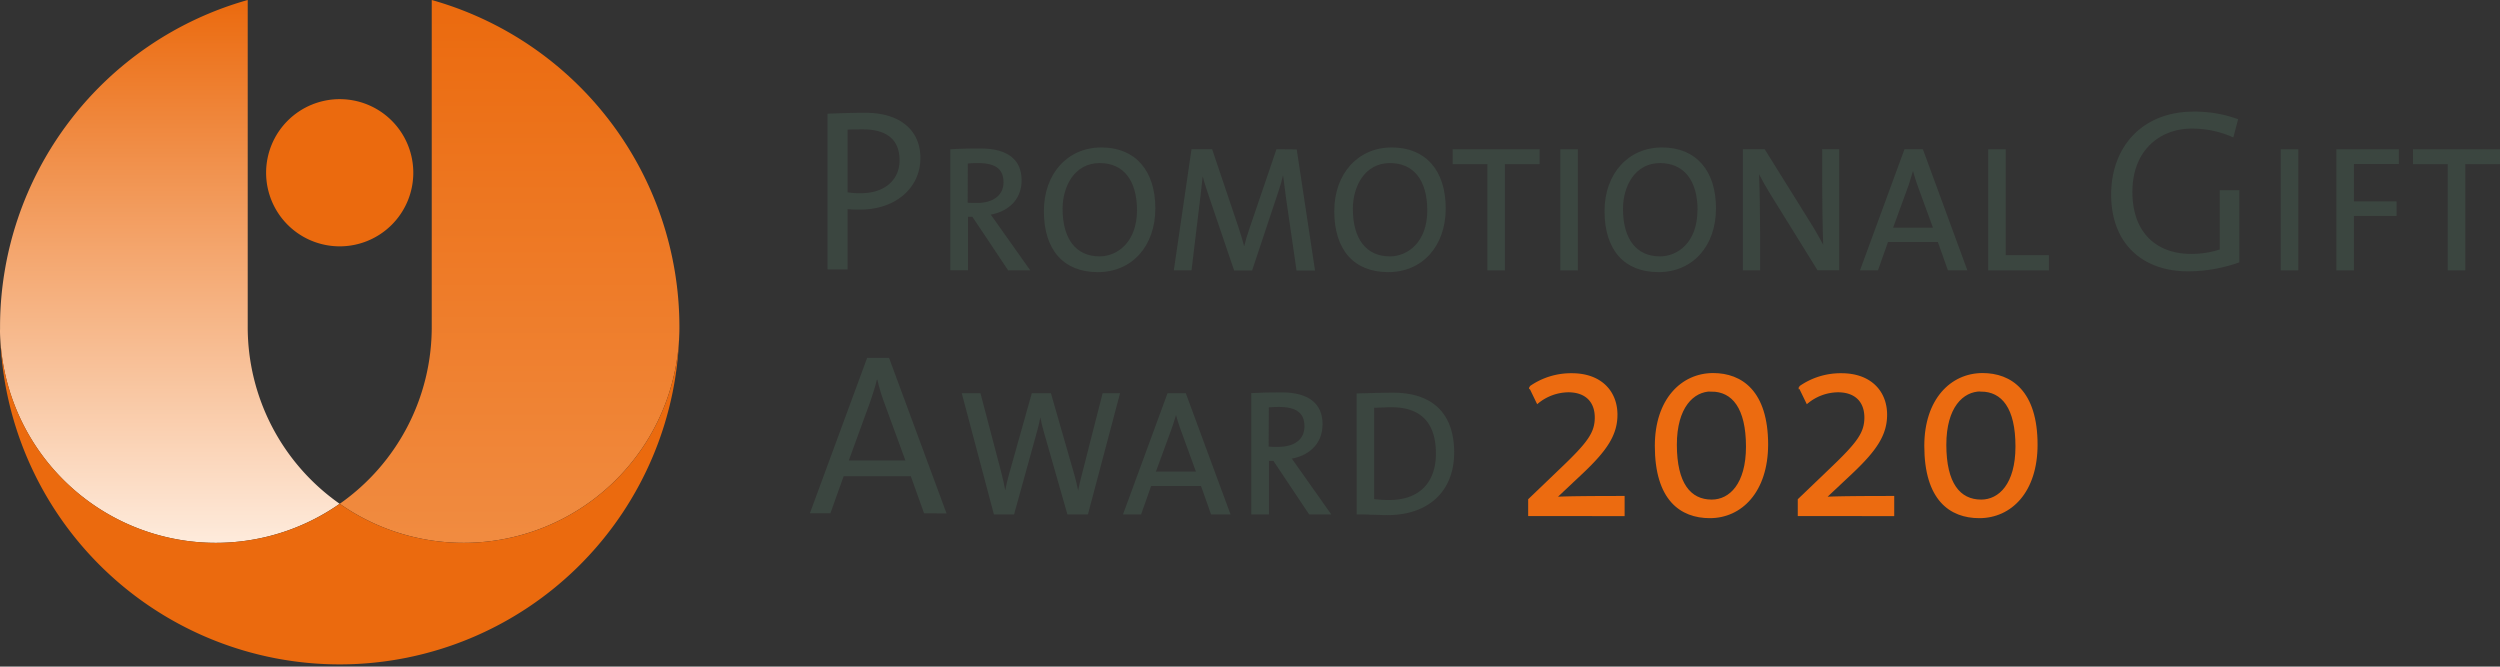 <svg id="Ebene_1" data-name="Ebene 1" xmlns="http://www.w3.org/2000/svg" xmlns:xlink="http://www.w3.org/1999/xlink" viewBox="0 0 565.27 150.73"><rect x="0" y="0" width="565.27" height="150.73" fill="#333333" stroke="none"/><defs><style>.cls-1{fill:url(#linear-gradient);}.cls-2{fill:url(#linear-gradient-2);}.cls-3{fill:#eb6a0e;}.cls-4{fill:#3b4640;}.cls-5{fill:#ec6b10;stroke:#ec6b10;stroke-width:0.5px;}</style><linearGradient id="linear-gradient" x1="217.6" y1="364.81" x2="217.6" y2="214.09" gradientUnits="userSpaceOnUse"><stop offset="0" stop-color="#f2934c"/><stop offset="1" stop-color="#eb6a0e"/></linearGradient><linearGradient id="linear-gradient-2" x1="140.79" y1="336.82" x2="140.79" y2="214.09" gradientUnits="userSpaceOnUse"><stop offset="0" stop-color="#feebdc"/><stop offset="1" stop-color="#eb6a0e"/></linearGradient></defs><path class="cls-1" d="M179.2,328A48.75,48.75,0,0,0,200,288V214.09A76.82,76.82,0,0,1,256,288a48.8,48.8,0,0,1-76.8,40" transform="translate(-102.38 -214.09)"/><path class="cls-2" d="M102.39,288.65c0-.21,0-.42,0-.64a76.84,76.84,0,0,1,56-73.92V288a48.76,48.76,0,0,0,20.79,40,48.81,48.81,0,0,1-76.81-39.34" transform="translate(-102.38 -214.09)"/><path class="cls-3" d="M102.39,288.65A48.81,48.81,0,0,0,179.2,328,48.8,48.8,0,0,0,256,288a76.81,76.81,0,0,1-153.61.64m0,0c0-.21,0-.42,0-.64,0,.22,0,.43,0,.64h0" transform="translate(-102.38 -214.09)"/><path class="cls-3" d="M179.2,236.51a16.64,16.64,0,1,0,16.63,16.64A16.63,16.63,0,0,0,179.2,236.51Z" transform="translate(-102.38 -214.09)"/><path class="cls-4" d="M296.89,261.48a25,25,0,0,1-2.87-.11V275h-4.53V239.8c2.55-.1,5.42-.21,8.55-.21,8,0,12.45,4.07,12.45,10.22C310.49,256.68,304.76,261.48,296.89,261.48Zm.57-18.14c-1.35,0-2.45,0-3.44.06v14.17a17.37,17.37,0,0,0,3,.21c5.37,0,8.76-3,8.76-7.45S303.14,243.34,297.46,243.34Z" transform="translate(-102.38 -214.09)"/><path class="cls-4" d="M333.37,254.86c0-4.7-3.2-7.19-9.26-7.19-3.09,0-4.88.05-6.63.16l-.23,0v27.37h4V263.11h1l8.08,12.11h5l-8.93-12.61C329.71,262.05,333.37,259.72,333.37,254.86Zm-12.16-3.8a21.43,21.43,0,0,1,2.22-.1c4.05,0,5.85,1.35,5.85,4.37,0,2.87-2.29,4.65-6,4.65-.93,0-1.66,0-2.1-.06Z" transform="translate(-102.38 -214.09)"/><path class="cls-4" d="M351.41,247.43c-7.63,0-13,5.92-13,14.4,0,8.76,4.44,13.79,12.2,13.79s13-5.92,13-14.39C363.61,252.59,359.05,247.43,351.41,247.43ZM351,272.06c-5.31,0-8.36-3.92-8.36-10.75,0-5,2.63-10.35,8.4-10.35,5.36,0,8.43,3.9,8.43,10.71C359.44,268.81,355.05,272.06,351,272.06Z" transform="translate(-102.38 -214.09)"/><path class="cls-4" d="M391,247.83l-6.07,17.82c-.55,1.62-.91,2.76-1.24,4.14-.35-1.43-.86-3-1.32-4.42L376.51,248l-.06-.17h-4.66l-4,27.39h4l2.05-17c.18-1.54.35-2.94.48-4.28.38,1.47.93,3.12,1.39,4.49l5.72,16.82h4.06l6-18c.44-1.3.77-2.5,1-3.56.17,1.47.4,3.21.71,5.46l2.34,16.11h4.18l-4.14-27.39Z" transform="translate(-102.38 -214.09)"/><path class="cls-4" d="M417.07,247.43c-7.63,0-13,5.92-13,14.4,0,8.76,4.45,13.79,12.2,13.79s13-5.92,13-14.39C429.27,252.59,424.71,247.43,417.07,247.43Zm-.44,24.63c-5.31,0-8.36-3.92-8.36-10.75,0-5,2.63-10.35,8.4-10.35,5.36,0,8.43,3.9,8.43,10.71C425.1,268.81,420.71,272.06,416.63,272.06Z" transform="translate(-102.38 -214.09)"/><polygon class="cls-4" points="328.46 37.11 336.31 37.11 336.31 61.14 340.27 61.14 340.27 37.11 348.12 37.11 348.12 33.75 328.46 33.75 328.46 37.11"/><rect class="cls-4" x="352.8" y="33.75" width="3.97" height="27.39"/><path class="cls-4" d="M478.18,247.43c-7.63,0-13,5.92-13,14.4,0,8.76,4.45,13.79,12.2,13.79s13-5.92,13-14.39C490.38,252.59,485.82,247.43,478.18,247.43Zm8,14.24c0,7.14-4.39,10.39-8.48,10.39-5.31,0-8.35-3.92-8.35-10.75,0-5,2.63-10.35,8.39-10.35C483.14,251,486.22,254.86,486.22,261.67Z" transform="translate(-102.38 -214.09)"/><path class="cls-4" d="M514.39,255.65c0,3.91.09,10,.23,13.78-.79-1.47-1.75-3.2-2.8-4.87l-10.43-16.73h-4.93v27.39h3.89v-8.73c0-3.78-.09-9.6-.23-13,.74,1.44,1.58,2.92,2.55,4.5l10.6,17.1.08.11h4.89V247.83h-3.85Z" transform="translate(-102.38 -214.09)"/><path class="cls-4" d="M537.13,247.83H533l-9.94,27.06-.12.33H527l2.27-6.41h11.28l2.27,6.41h4.4l-10-27.22Zm-2.21,4.91c.26,1,.59,2,1,3.2l3.51,9.62h-9l3.5-9.59C534.32,254.73,534.66,253.68,534.92,252.74Z" transform="translate(-102.38 -214.09)"/><polygon class="cls-4" points="453.51 57.69 453.51 33.75 449.55 33.75 449.55 61.14 463.27 61.14 463.27 57.69 453.51 57.69"/><path class="cls-4" d="M597.14,275.44c-10.53,0-17.41-6.46-17.41-17.35s7.14-18.76,18.6-18.76a28.28,28.28,0,0,1,10.11,1.72l-1.09,4.12a22.42,22.42,0,0,0-9.43-2c-7,0-13.39,4.74-13.39,14.33,0,9,5.26,14,13.28,14a20.72,20.72,0,0,0,6.47-1V257.1h4.43v16.31A34.77,34.77,0,0,1,597.14,275.44Z" transform="translate(-102.38 -214.09)"/><rect class="cls-4" x="515.69" y="33.75" width="3.97" height="27.39"/><polygon class="cls-4" points="528.27 61.14 532.24 61.14 532.24 48.83 541.88 48.83 541.88 45.54 532.24 45.54 532.24 37.08 542.4 37.08 542.4 33.75 528.27 33.75 528.27 61.14"/><polygon class="cls-4" points="545.6 33.75 545.6 37.11 553.45 37.11 553.45 61.14 557.42 61.14 557.42 37.11 565.27 37.11 565.27 33.75 545.6 33.75"/><path class="cls-4" d="M311.32,330.15l-3-8.39H293.14l-3,8.39h-4.64L298.45,295h4.95l13,35.18Zm-9-25a42.41,42.41,0,0,1-1.56-5.21h-.11c-.41,1.72-1,3.49-1.61,5.27l-4.74,13H307.1Z" transform="translate(-102.38 -214.09)"/><path class="cls-4" d="M346.86,321.92c-.25.95-.47,1.92-.7,3.09-.24-1.2-.54-2.44-.85-3.54L340,303h-4.32l-5.15,18.31c-.32,1.13-.61,2.35-.86,3.64-.24-1.35-.52-2.58-.85-3.87L324.07,303h-4.23l7.27,27.4h4.56l5.19-18.75c.32-1.11.56-2.17.75-3.2.23,1.16.48,2.23.76,3.2l5.36,18.75h4.64l7.18-27.08.08-.32h-3.94Z" transform="translate(-102.38 -214.09)"/><path class="cls-4" d="M366.37,303,356.3,330.4h4.09l2.27-6.42h11.28l2.27,6.42h4.4L370.5,303Zm1.92,4.91a33.06,33.06,0,0,0,1,3.2l3.5,9.62h-9.05l3.51-9.58C367.7,309.9,368,308.85,368.29,307.91Z" transform="translate(-102.38 -214.09)"/><path class="cls-4" d="M401.42,310c0-4.7-3.2-7.19-9.26-7.19-3,0-4.9.05-6.63.16l-.23,0V330.4h4V318.29h1l8.09,12.11h5l-8.92-12.62C397.77,317.22,401.42,314.9,401.42,310Zm-12.15-3.8c.65-.06,1.4-.1,2.22-.1,4,0,5.84,1.35,5.84,4.37s-2.28,4.66-6,4.66c-.94,0-1.67,0-2.1-.06Z" transform="translate(-102.38 -214.09)"/><path class="cls-4" d="M417.34,302.88c-2,0-4,.06-5.77.11l-2.2.05h-.24V330.4h.25c.89,0,1.82,0,2.8.07,1.15,0,2.46.09,3.93.09,9.3,0,15.07-5.43,15.07-14.16S426.4,302.88,417.34,302.88Zm9.71,13.76c0,6.68-3.85,10.51-10.58,10.51a28.51,28.51,0,0,1-3.38-.21V306.28h.16c1,0,2.48-.11,3.74-.11C423.67,306.17,427.05,309.7,427.05,316.64Z" transform="translate(-102.38 -214.09)"/><path class="cls-5" d="M448.16,330.52v-3.44l7.4-7.09c6-5.73,7.66-8,7.66-11.51s-2.09-5.94-6.26-5.94a11.22,11.22,0,0,0-6.93,2.55l-1.66-3.44a16,16,0,0,1,9.43-2.92c6.56,0,10.05,4,10.05,9.12,0,4.43-2.24,7.87-7.66,13l-6.09,5.73-.16.1c2.76-.15,8.08-.2,15.53-.2v4.06Z" transform="translate(-102.38 -214.09)"/><path class="cls-5" d="M489,331c-6.57,0-12.2-4-12.2-16.1,0-10.42,5.89-16.21,12.93-16.21,6.35,0,12.19,3.91,12.19,15.95C501.88,325.26,496,331,489,331Zm.36-28.66c-4.22,0-8.08,3.8-8.08,12.3,0,8.81,3.18,12.66,8.13,12.66,4.17,0,8-3.7,8-12.24C497.4,306.29,494.22,302.38,489.32,302.38Z" transform="translate(-102.38 -214.09)"/><path class="cls-5" d="M509.12,330.52v-3.44l7.4-7.09c6-5.73,7.66-8,7.66-11.51s-2.08-5.94-6.25-5.94a11.17,11.17,0,0,0-6.93,2.55l-1.67-3.44a16,16,0,0,1,9.43-2.92c6.57,0,10.06,4,10.06,9.12,0,4.43-2.24,7.87-7.66,13l-6.1,5.73-.16.1c2.77-.15,8.08-.2,15.53-.2v4.06Z" transform="translate(-102.38 -214.09)"/><path class="cls-5" d="M549.92,331c-6.57,0-12.19-4-12.19-16.1,0-10.42,5.88-16.21,12.92-16.21,6.36,0,12.19,3.91,12.19,15.95C562.84,325.26,557,331,549.92,331Zm.36-28.66c-4.22,0-8.07,3.8-8.07,12.3,0,8.81,3.18,12.66,8.13,12.66,4.16,0,8-3.7,8-12.24C558.36,306.29,555.18,302.38,550.28,302.38Z" transform="translate(-102.38 -214.09)"/></svg>
